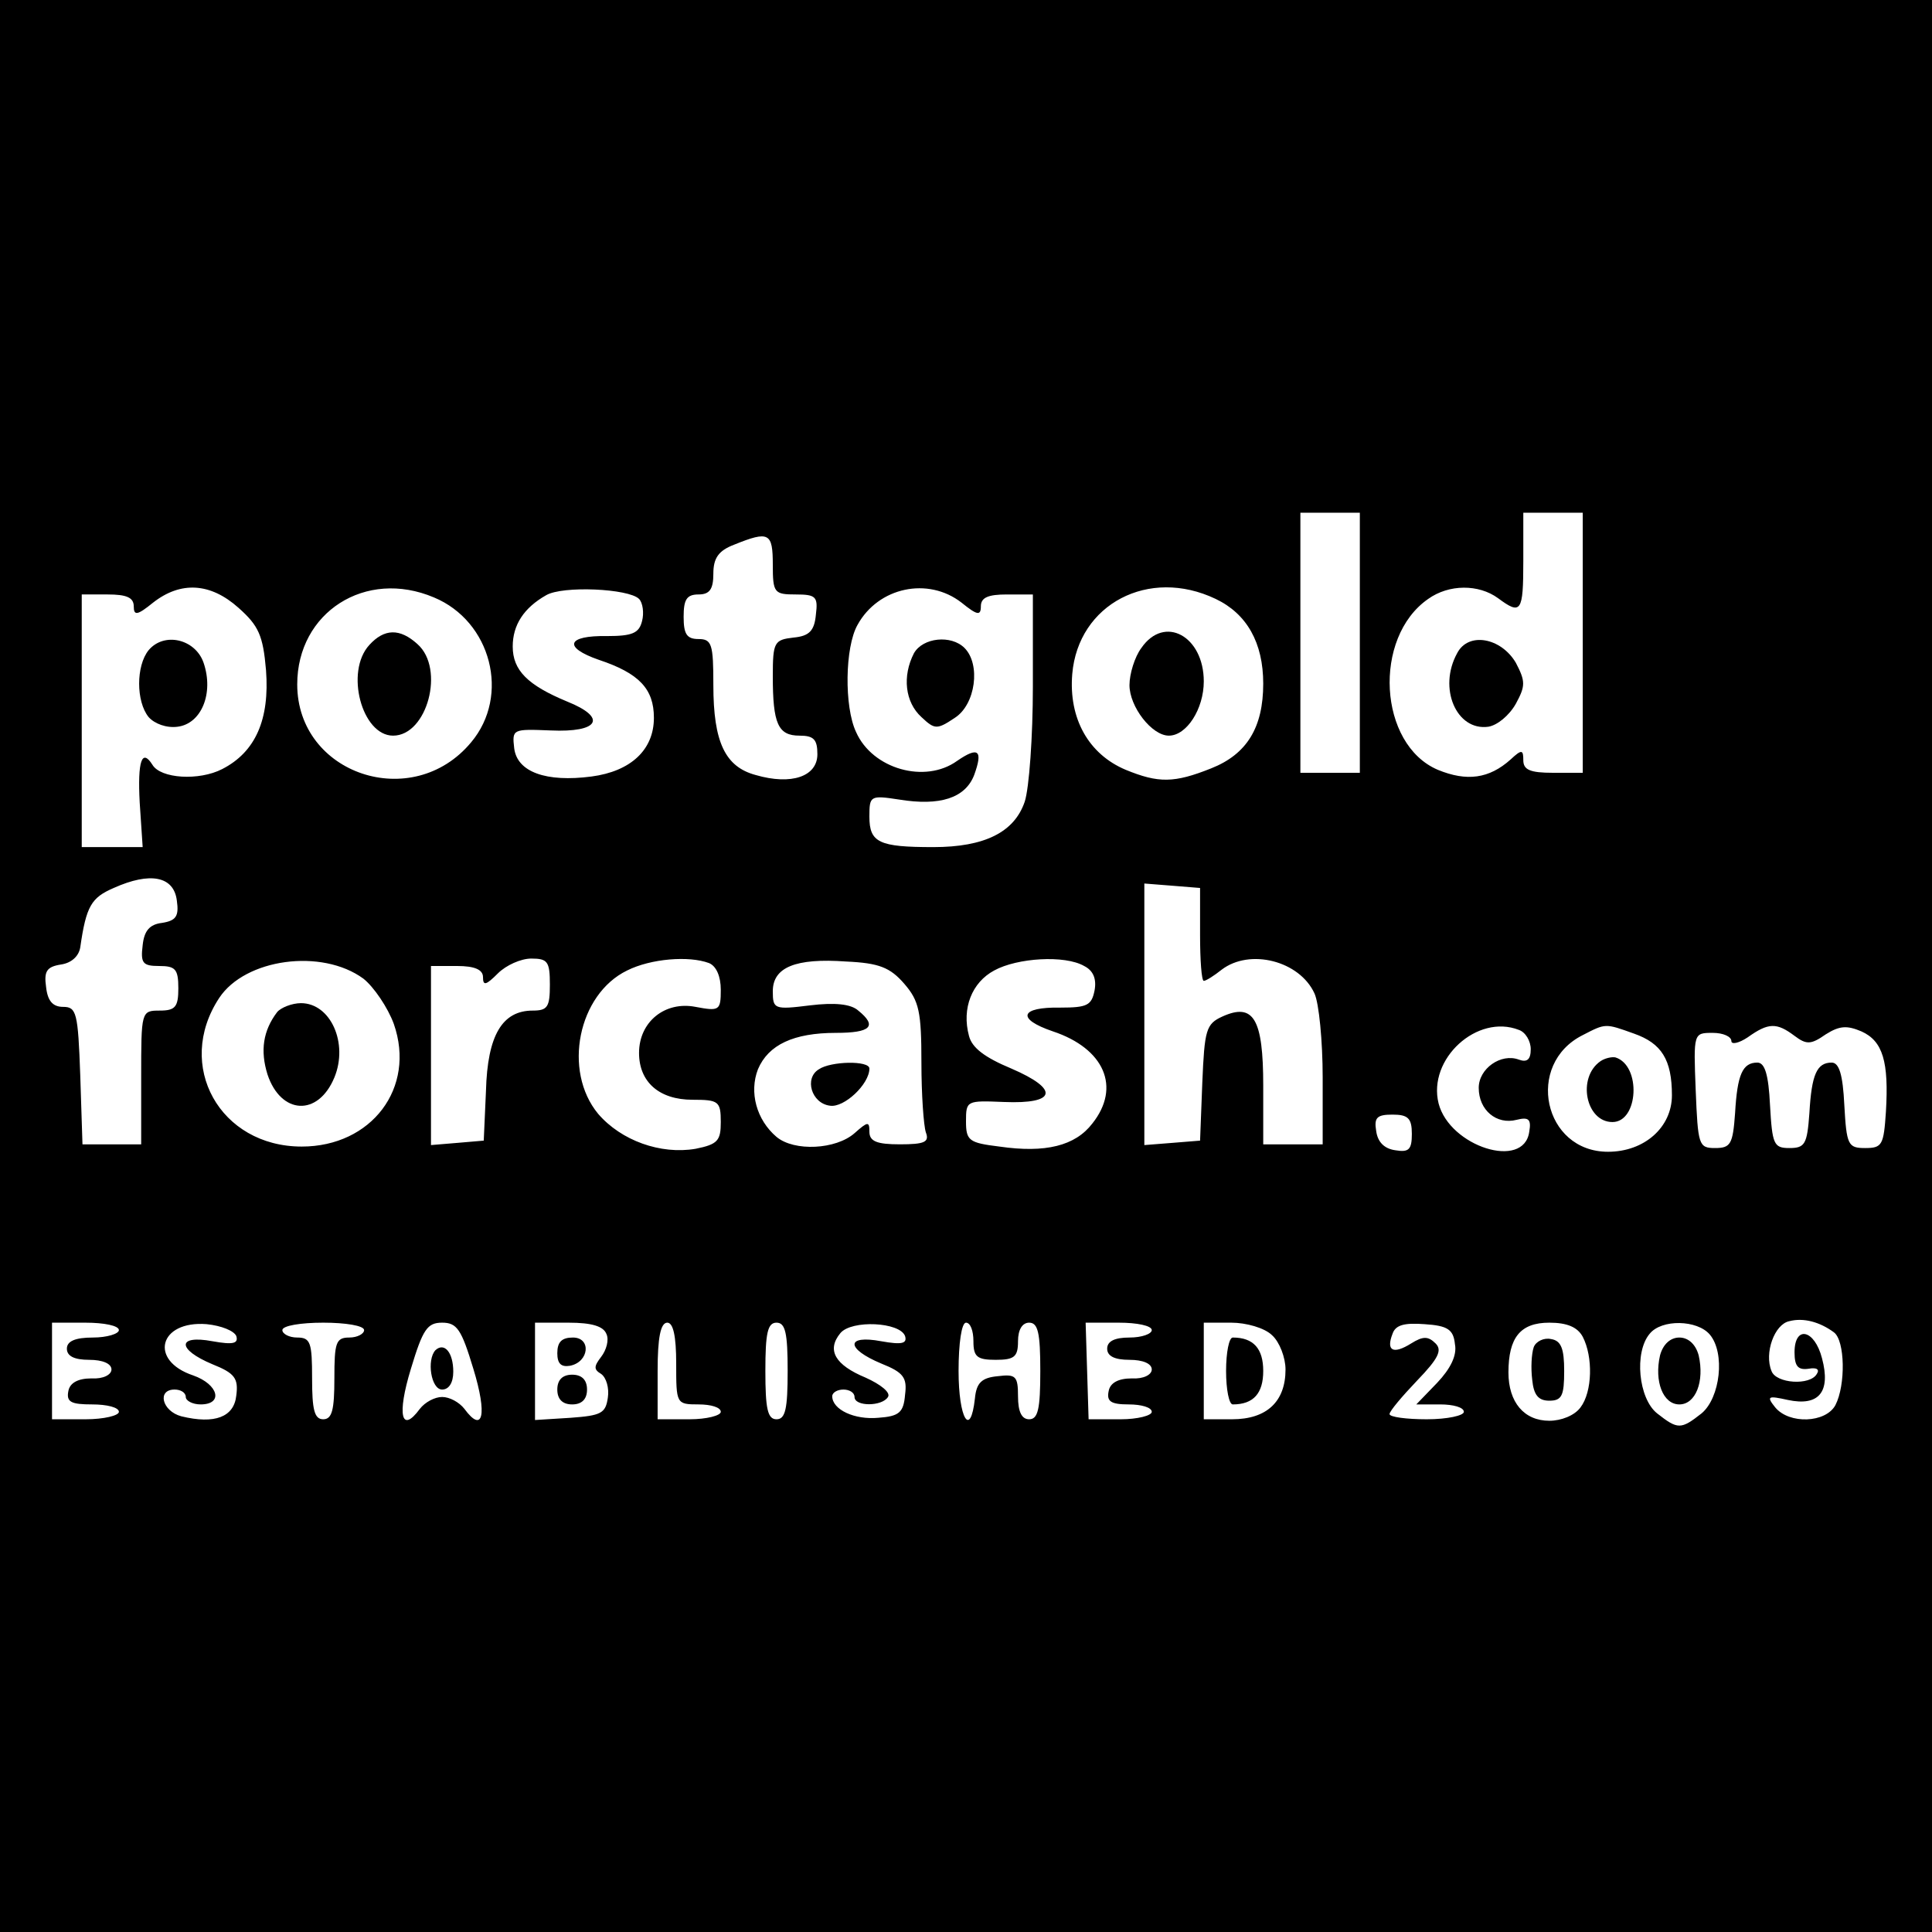<?xml version="1.0" standalone="no"?>
<!DOCTYPE svg PUBLIC "-//W3C//DTD SVG 20010904//EN"
 "http://www.w3.org/TR/2001/REC-SVG-20010904/DTD/svg10.dtd">
<svg version="1.0" xmlns="http://www.w3.org/2000/svg"
 width="260pt" height="260pt" viewBox="0 0 260 260"
 preserveAspectRatio="xMidYMid meet">
<g transform="translate(0,260) scale(0.1,-0.1)"
fill="#000000" stroke="none">
<path d="M0 1300 l0 -1300 1300 0 1300 0 0 1300 0 1300 -1300 0 -1300 0 0
-1300z m1830 435 l0 -175 -40 0 -40 0 0 175 0 175 40 0 40 0 0 -175z m300 0
l0 -175 -40 0 c-31 0 -40 4 -40 17 0 14 -2 15 -17 1 -29 -26 -59 -30 -98 -14
-80 34 -88 178 -13 230 28 20 68 20 94 1 31 -23 34 -19 34 50 l0 65 40 0 40 0
0 -175z m-1090 105 c0 -38 2 -40 31 -40 27 0 30 -3 27 -27 -2 -22 -9 -29 -30
-31 -26 -3 -28 -6 -28 -52 0 -64 7 -80 36 -80 19 0 24 -5 24 -25 0 -30 -35
-42 -83 -28 -41 11 -57 44 -57 121 0 55 -2 62 -20 62 -16 0 -20 7 -20 30 0 23
4 30 20 30 15 0 20 7 20 28 0 21 7 31 28 39 47 19 52 16 52 -27z m-719 -58
c27 -24 33 -37 37 -84 5 -66 -14 -110 -59 -133 -31 -16 -83 -13 -94 6 -14 22
-20 5 -17 -51 l4 -60 -41 0 -41 0 0 170 0 170 35 0 c25 0 35 -4 35 -16 0 -13
5 -12 26 5 37 29 77 27 115 -7z m263 14 c77 -32 103 -132 50 -195 -79 -95
-234 -43 -234 78 0 97 92 156 184 117z m276 -2 c5 -5 7 -19 4 -30 -4 -16 -13
-20 -47 -20 -54 1 -60 -15 -11 -32 54 -18 74 -39 74 -78 0 -43 -31 -72 -84
-79 -61 -8 -100 6 -104 38 -3 26 -2 26 49 24 65 -3 77 17 22 39 -53 22 -73 42
-73 74 0 29 15 52 45 69 22 13 111 9 125 -5z m434 -5 c21 -17 26 -18 26 -5 0
12 10 16 35 16 l35 0 0 -124 c0 -67 -5 -137 -11 -155 -14 -41 -54 -61 -123
-61 -73 0 -86 6 -86 41 0 28 1 29 40 23 55 -9 89 2 101 33 12 33 6 39 -23 19
-43 -31 -114 -11 -136 39 -16 34 -15 114 2 144 28 51 95 65 140 30z m342 5
c42 -20 64 -59 64 -114 0 -59 -22 -95 -70 -114 -50 -20 -71 -20 -115 -2 -50
21 -77 69 -72 129 8 94 103 144 193 101z m-1398 -406 c3 -21 -1 -27 -20 -30
-17 -2 -24 -11 -26 -30 -3 -24 0 -28 22 -28 22 0 26 -4 26 -30 0 -25 -4 -30
-25 -30 -25 0 -25 -1 -25 -90 l0 -90 -40 0 -39 0 -3 93 c-3 84 -5 92 -23 92
-14 0 -21 8 -23 27 -3 21 1 27 20 30 14 2 24 11 26 23 8 56 15 67 45 80 49 22
81 16 85 -17z m1377 -46 c0 -34 2 -62 5 -62 3 0 14 7 24 15 38 29 105 12 125
-32 6 -13 11 -64 11 -113 l0 -90 -40 0 -40 0 0 79 c0 90 -13 112 -55 93 -22
-10 -24 -18 -27 -89 l-3 -78 -37 -3 -38 -3 0 176 0 176 38 -3 37 -3 0 -63z
m-1126 -59 c14 -11 33 -39 41 -61 30 -86 -30 -165 -124 -165 -110 0 -171 109
-111 200 35 53 138 67 194 26z m251 -8 c0 -30 -3 -35 -23 -35 -41 0 -61 -33
-63 -108 l-3 -67 -35 -3 -36 -3 0 120 0 121 35 0 c24 0 35 -5 35 -15 0 -12 4
-11 20 5 11 11 31 20 45 20 22 0 25 -4 25 -35z m214 29 c10 -4 16 -18 16 -36
0 -28 -2 -29 -34 -23 -41 8 -76 -20 -76 -62 0 -39 27 -63 72 -63 35 0 38 -2
38 -30 0 -25 -4 -30 -34 -36 -47 -8 -100 11 -131 47 -48 58 -27 161 39 193 32
16 83 20 110 10z m263 -28 c20 -23 23 -38 23 -106 0 -43 3 -85 6 -94 5 -13 -2
-16 -35 -16 -31 0 -41 4 -41 17 0 14 -2 14 -20 -2 -25 -22 -81 -25 -105 -5
-27 23 -37 60 -25 91 14 33 48 49 105 49 47 0 56 9 30 30 -10 9 -32 11 -65 7
-48 -6 -50 -5 -50 19 0 32 30 45 99 40 44 -2 59 -8 78 -30z m242 24 c12 -6 17
-17 14 -33 -4 -20 -10 -23 -46 -23 -54 1 -60 -15 -10 -32 69 -23 92 -75 53
-124 -23 -30 -63 -40 -125 -31 -41 5 -45 8 -45 34 0 28 1 28 51 26 71 -3 75
17 10 45 -36 15 -53 28 -57 44 -10 37 4 72 34 88 31 17 95 21 121 6z m585 -86
c9 -3 16 -15 16 -26 0 -14 -5 -18 -16 -14 -24 9 -54 -12 -54 -38 0 -30 24 -50
51 -43 16 4 20 1 17 -16 -7 -52 -107 -20 -122 38 -15 60 52 121 108 99z m155
-5 c37 -13 51 -35 51 -83 0 -43 -37 -76 -86 -76 -87 0 -112 118 -34 157 31 16
30 16 69 2z m216 -3 c16 -12 22 -12 42 2 19 12 29 12 48 4 29 -13 37 -41 33
-108 -3 -45 -5 -49 -28 -49 -23 0 -25 4 -28 58 -2 41 -7 57 -17 57 -20 0 -27
-16 -30 -68 -3 -42 -6 -47 -27 -47 -21 0 -23 5 -26 58 -2 41 -7 57 -17 57 -20
0 -27 -16 -30 -68 -3 -42 -6 -47 -27 -47 -22 0 -23 4 -26 78 -3 77 -3 77 23
77 14 0 25 -5 25 -11 0 -5 10 -3 22 5 28 20 39 20 63 2z m-515 -132 c0 -21 -4
-25 -22 -22 -15 2 -24 11 -26 26 -3 18 1 22 22 22 21 0 26 -5 26 -26z m568
-267 c15 -11 16 -71 2 -98 -13 -24 -62 -26 -81 -3 -12 15 -10 16 17 10 42 -9
58 11 46 56 -10 39 -37 45 -37 8 0 -19 5 -24 19 -22 11 2 15 -1 11 -7 -9 -16
-55 -13 -61 4 -10 24 4 63 24 67 19 5 41 -1 60 -15z m-2308 3 c0 -5 -16 -10
-35 -10 -24 0 -35 -5 -35 -15 0 -10 10 -15 30 -15 18 0 30 -5 30 -13 0 -7 -11
-13 -27 -12 -18 0 -29 -6 -31 -17 -3 -15 4 -18 32 -18 20 0 36 -4 36 -10 0 -5
-20 -10 -45 -10 l-45 0 0 65 0 65 45 0 c25 0 45 -4 45 -10z m158 -8 c3 -10 -4
-12 -32 -7 -48 9 -48 -11 0 -31 30 -12 35 -19 32 -42 -3 -29 -29 -39 -74 -28
-26 7 -33 36 -9 36 8 0 15 -4 15 -10 0 -5 9 -10 20 -10 31 0 24 27 -10 39 -60
20 -46 74 18 69 20 -2 37 -9 40 -16z m172 8 c0 -5 -9 -10 -20 -10 -18 0 -20
-7 -20 -55 0 -42 -3 -55 -15 -55 -12 0 -15 13 -15 55 0 48 -2 55 -20 55 -11 0
-20 5 -20 10 0 6 25 10 55 10 30 0 55 -4 55 -10z m147 -52 c19 -62 13 -88 -12
-54 -7 9 -20 16 -30 16 -10 0 -23 -7 -30 -16 -25 -34 -31 -8 -12 54 16 53 22
62 42 62 20 0 26 -9 42 -62z m179 47 c4 -8 0 -22 -7 -31 -10 -13 -10 -17 0
-23 7 -5 11 -19 9 -32 -3 -21 -9 -24 -50 -27 l-48 -3 0 65 0 66 45 0 c32 0 47
-5 51 -15z m94 -40 c0 -54 0 -55 30 -55 17 0 30 -4 30 -10 0 -5 -19 -10 -42
-10 l-43 0 0 65 c0 45 4 65 13 65 8 0 12 -18 12 -55z m150 -10 c0 -51 -3 -65
-15 -65 -12 0 -15 14 -15 65 0 51 3 65 15 65 12 0 15 -14 15 -65z m158 47 c3
-10 -4 -12 -32 -7 -48 9 -48 -10 0 -30 30 -12 35 -19 32 -42 -2 -24 -8 -29
-36 -31 -32 -3 -62 11 -62 29 0 5 7 9 15 9 8 0 15 -4 15 -10 0 -13 37 -13 45
0 4 6 -10 17 -30 26 -41 17 -53 37 -34 60 15 18 80 15 87 -4z m92 -7 c0 -21 5
-25 30 -25 25 0 30 4 30 25 0 16 6 25 15 25 12 0 15 -14 15 -65 0 -51 -3 -65
-15 -65 -10 0 -15 10 -15 31 0 27 -3 30 -27 27 -22 -2 -29 -9 -31 -30 -6 -54
-22 -27 -22 37 0 37 4 65 10 65 6 0 10 -11 10 -25z m240 15 c0 -5 -13 -10 -30
-10 -20 0 -30 -5 -30 -15 0 -10 10 -15 30 -15 18 0 30 -5 30 -13 0 -7 -11 -13
-27 -12 -18 0 -29 -6 -31 -17 -3 -14 3 -18 27 -18 17 0 31 -4 31 -10 0 -5 -19
-10 -42 -10 l-43 0 -2 65 -2 65 45 0 c24 0 44 -4 44 -10z m162 -7 c10 -9 18
-30 18 -46 0 -43 -25 -67 -72 -67 l-38 0 0 65 0 65 37 0 c20 0 45 -7 55 -17z
m246 -12 c3 -15 -6 -33 -24 -52 l-28 -29 32 0 c18 0 32 -4 32 -10 0 -5 -22
-10 -50 -10 -27 0 -50 3 -50 7 0 4 17 24 37 45 29 30 34 41 25 50 -10 10 -17
10 -33 0 -24 -15 -34 -10 -25 13 4 12 16 15 43 13 31 -2 39 -7 41 -27z m172
10 c14 -27 13 -74 -3 -95 -8 -11 -26 -18 -42 -18 -34 0 -55 25 -55 65 0 47 16
67 55 67 24 0 38 -6 45 -19z m171 3 c21 -25 14 -85 -11 -106 -28 -22 -32 -22
-60 0 -25 20 -31 82 -10 107 16 20 64 19 81 -1z"/>
<path d="M1961 1721 c-26 -47 -1 -105 42 -99 12 2 28 15 37 31 13 24 13 30 0
55 -20 34 -64 42 -79 13z"/>
<path d="M200 1725 c-17 -21 -17 -69 0 -90 8 -9 24 -15 39 -13 32 4 49 45 35
86 -11 32 -53 42 -74 17z"/>
<path d="M497 1732 c-33 -36 -10 -122 32 -122 46 0 70 90 33 123 -24 22 -45
21 -65 -1z"/>
<path d="M1230 1721 c-16 -31 -12 -66 10 -86 18 -17 21 -17 45 -1 28 18 35 72
13 94 -18 18 -56 14 -68 -7z"/>
<path d="M1536 1728 c-9 -12 -16 -35 -16 -50 0 -29 30 -68 53 -68 24 0 47 36
47 73 0 61 -53 90 -84 45z"/>
<path d="M373 1238 c-19 -25 -23 -52 -13 -84 18 -54 68 -57 90 -4 19 46 -5
100 -45 100 -12 0 -27 -6 -32 -12z"/>
<path d="M1102 1161 c-20 -12 -10 -46 15 -49 19 -3 53 29 53 50 0 11 -52 10
-68 -1z"/>
<path d="M2154 1172 c-32 -22 -20 -82 16 -82 35 0 39 76 4 87 -5 1 -14 -1 -20
-5z"/>
<path d="M586 783 c-12 -13 -6 -53 9 -53 9 0 15 9 15 24 0 26 -12 40 -24 29z"/>
<path d="M750 779 c0 -14 5 -19 17 -17 26 5 29 38 4 38 -15 0 -21 -6 -21 -21z"/>
<path d="M750 730 c0 -13 7 -20 20 -20 13 0 20 7 20 20 0 13 -7 20 -20 20 -13
0 -20 -7 -20 -20z"/>
<path d="M1650 755 c0 -25 4 -45 9 -45 28 0 41 15 41 45 0 30 -13 45 -41 45
-5 0 -9 -20 -9 -45z"/>
<path d="M2064 787 c-3 -9 -4 -28 -2 -44 2 -20 8 -28 23 -28 17 0 20 7 20 40
0 30 -4 41 -18 43 -9 2 -20 -3 -23 -11z"/>
<path d="M2234 776 c-8 -35 4 -66 26 -66 22 0 34 31 26 66 -4 15 -14 24 -26
24 -12 0 -22 -9 -26 -24z"/>
</g>
</svg>
